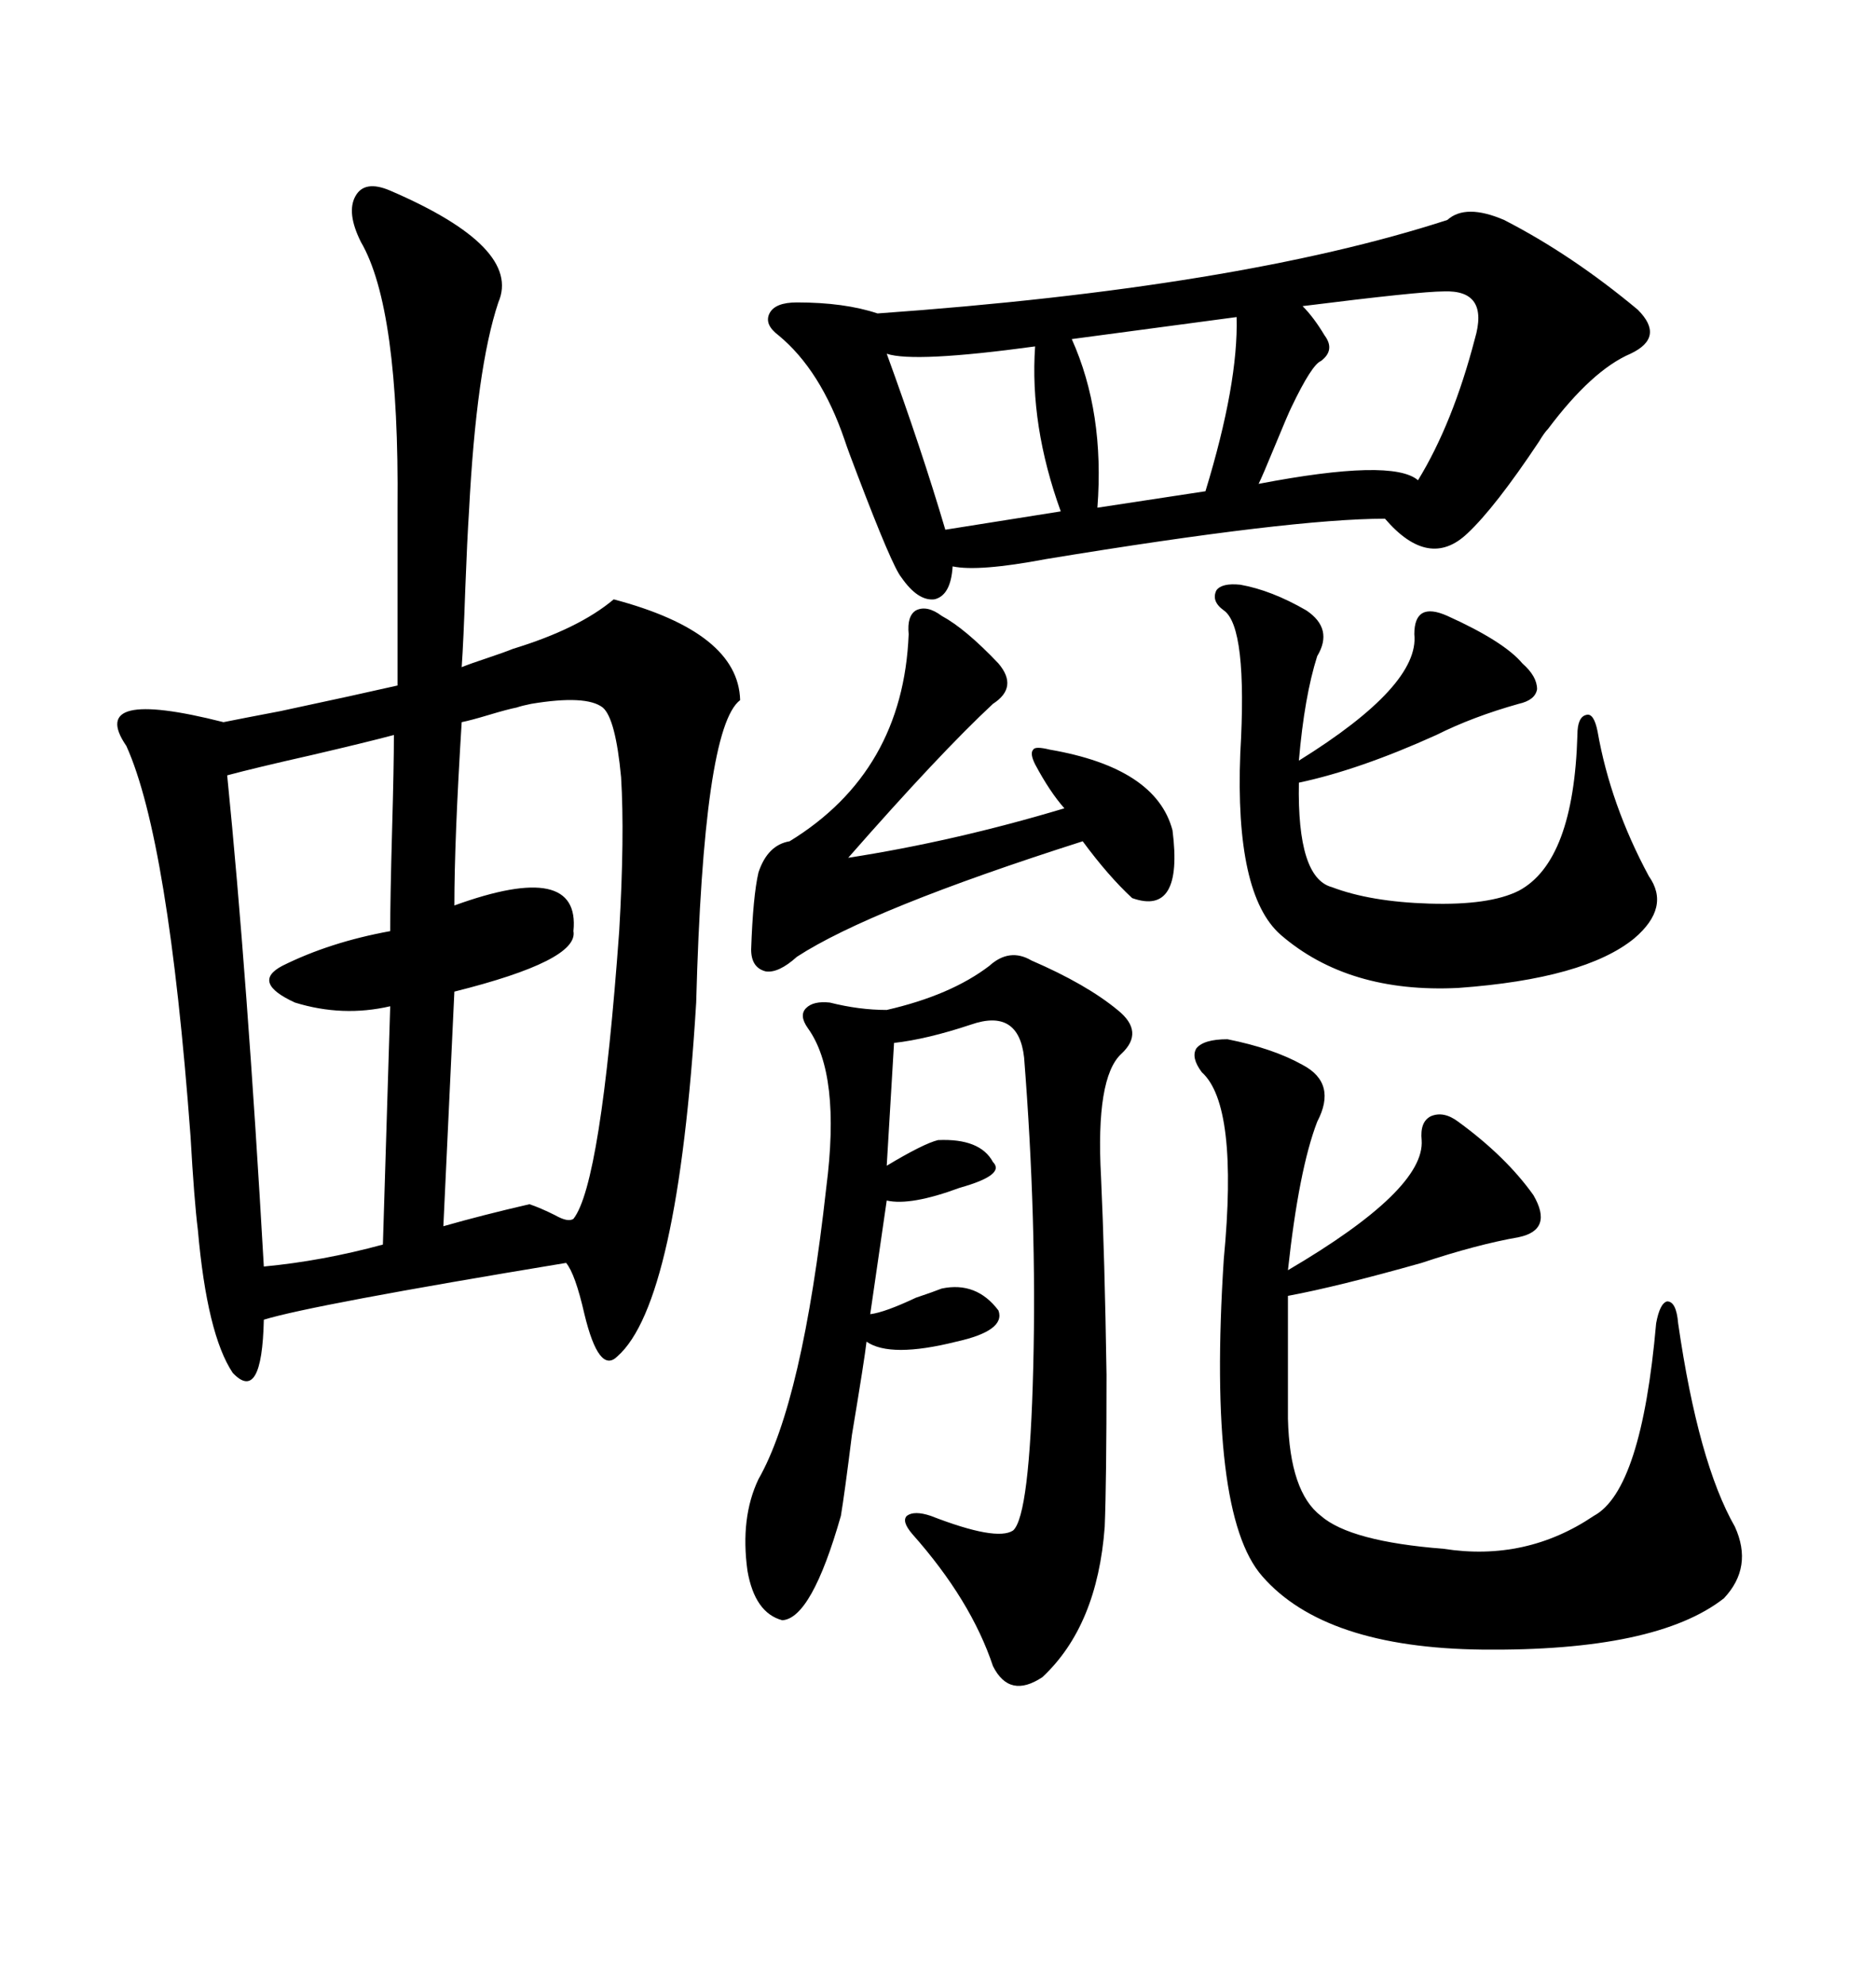 <svg xmlns="http://www.w3.org/2000/svg" xmlns:xlink="http://www.w3.org/1999/xlink" width="300" height="317.285"><path d="M20.21 119.24L20.21 119.24Q13.77 109.86 35.74 115.43L35.74 115.43Q38.67 114.84 44.82 113.67L44.82 113.67Q57.13 111.04 63.57 109.57L63.57 109.57L63.57 81.15Q63.87 49.22 57.71 38.67L57.71 38.67Q55.37 33.98 56.84 31.35L56.84 31.35Q58.30 28.71 62.40 30.47L62.40 30.47Q83.50 39.55 79.69 48.34L79.69 48.34Q76.17 58.89 75 81.74L75 81.74Q74.71 86.13 74.41 94.04L74.41 94.04Q74.12 102.54 73.83 106.64L73.83 106.64Q75.29 106.05 77.93 105.18L77.93 105.18Q80.57 104.30 82.03 103.71L82.03 103.71Q92.58 100.49 98.14 95.80L98.14 95.80Q118.07 101.07 118.36 111.91L118.36 111.91Q112.50 116.31 111.33 160.25L111.33 160.25Q108.40 208.30 98.73 216.80L98.73 216.80Q95.80 219.73 93.46 210.06L93.46 210.06Q91.99 203.61 90.53 201.86L90.53 201.86Q49.80 208.59 42.19 210.94L42.19 210.94Q41.89 224.41 37.21 219.43L37.21 219.43Q33.11 213.28 31.64 196.58L31.64 196.58Q31.05 191.89 30.47 181.64L30.47 181.64Q26.95 134.18 20.21 119.24ZM240.53 35.16L240.53 35.16Q251.37 40.72 261.91 49.51L261.91 49.51Q266.31 53.91 260.74 56.54L260.74 56.54Q254.59 59.18 247.56 68.55L247.56 68.55Q246.97 69.14 246.09 70.61L246.09 70.61Q239.06 81.15 234.67 85.25L234.67 85.25Q228.52 91.11 221.48 82.91L221.48 82.91Q206.54 82.91 167.29 89.36L167.29 89.36Q156.45 91.41 152.34 90.53L152.34 90.53Q152.05 95.21 149.41 95.80L149.41 95.80Q146.78 96.09 144.14 92.29L144.14 92.29Q142.68 90.53 137.11 75.88L137.11 75.88Q135.64 72.07 135.06 70.31L135.06 70.31Q131.25 59.18 124.51 53.61L124.51 53.61Q122.17 51.86 123.05 50.10L123.05 50.10Q123.93 48.34 127.44 48.34L127.44 48.34Q135.06 48.34 140.33 50.10L140.33 50.10Q198.05 46.00 231.45 35.16L231.45 35.16Q234.38 32.52 240.53 35.16ZM158.20 154.39L158.20 154.39Q161.43 151.46 164.94 153.52L164.94 153.52Q173.73 157.32 178.71 161.43L178.71 161.43Q183.11 164.94 179.30 168.46L179.30 168.46Q175.20 172.27 176.07 188.09L176.07 188.09Q176.66 200.98 176.95 219.73L176.95 219.73Q176.95 236.72 176.66 244.04L176.66 244.04Q175.49 259.86 166.70 268.07L166.70 268.07Q161.43 271.58 158.79 266.31L158.79 266.31Q155.27 255.76 145.90 245.21L145.90 245.21Q144.14 243.16 145.02 242.29L145.02 242.29Q146.19 241.41 148.83 242.29L148.83 242.29Q159.38 246.39 162.01 244.63L162.01 244.63Q164.65 242.29 165.23 218.55L165.23 218.55Q165.82 195.12 163.77 169.04L163.77 169.04Q162.89 161.13 155.27 163.77L155.27 163.77Q148.24 166.11 142.97 166.70L142.97 166.70L141.80 186.33Q147.66 182.81 150 182.23L150 182.23Q156.74 181.93 158.79 185.74L158.79 185.74Q160.84 187.79 153.52 189.84L153.52 189.84Q145.61 192.77 141.80 191.89L141.80 191.89L139.16 210.06Q141.50 209.77 146.48 207.42L146.48 207.42Q149.12 206.54 150.59 205.96L150.59 205.96Q156.15 204.79 159.67 209.47L159.67 209.47Q160.84 212.70 152.93 214.45L152.93 214.45Q142.38 217.09 138.57 214.45L138.57 214.45Q138.28 217.09 136.23 229.39L136.23 229.39Q135.06 238.77 134.47 242.29L134.47 242.29Q129.79 258.69 125.10 258.98L125.10 258.98Q120.70 257.81 119.53 251.07L119.53 251.07Q118.36 242.58 121.29 236.43L121.29 236.43Q128.32 224.12 132.13 189.84L132.13 189.84Q134.47 171.68 129.20 164.36L129.20 164.36Q127.73 162.30 128.91 161.13L128.91 161.13Q130.08 159.96 132.71 160.25L132.71 160.25Q137.40 161.43 141.80 161.43L141.80 161.43Q152.05 159.08 158.20 154.39ZM196.29 166.11L196.29 166.11Q203.61 167.58 208.30 170.21L208.30 170.21Q213.87 173.14 210.64 179.30L210.64 179.30Q207.71 186.91 205.96 203.03L205.96 203.03Q227.93 190.14 227.34 182.23L227.34 182.23Q227.05 179.30 228.81 178.42L228.81 178.42Q230.86 177.54 233.20 179.30L233.20 179.30Q240.82 184.86 245.21 191.02L245.21 191.02Q248.44 196.58 242.87 197.75L242.87 197.75Q236.13 198.93 227.34 201.86L227.34 201.86Q213.87 205.66 205.96 207.13L205.96 207.13L205.96 226.76Q206.25 238.48 211.23 242.29L211.23 242.29Q215.92 246.39 230.86 247.56L230.86 247.56Q244.04 249.61 254.88 242.29L254.88 242.29Q262.50 238.18 264.84 211.52L264.84 211.52Q265.43 208.30 266.60 208.01L266.60 208.01Q268.07 208.01 268.36 211.52L268.36 211.52Q271.58 233.79 277.44 244.04L277.44 244.04Q280.37 250.49 275.68 255.47L275.68 255.47Q264.84 263.96 237.01 263.67L237.01 263.67Q211.82 263.38 201.86 251.95L201.86 251.95Q193.07 241.99 195.70 201.27L195.70 201.27Q198.05 176.66 192.19 171.39L192.19 171.39Q190.43 169.04 191.31 167.58L191.31 167.58Q192.48 166.11 196.29 166.11ZM198.34 93.46L198.34 93.46Q203.32 94.34 208.89 97.56L208.89 97.56Q213.28 100.49 210.64 104.88L210.64 104.88Q208.59 111.33 207.71 121.58L207.71 121.58Q227.05 109.57 226.17 101.37L226.17 101.37Q226.17 96.09 231.45 98.44L231.45 98.44Q240.53 102.54 243.46 106.05L243.46 106.05Q245.80 108.11 245.80 110.16L245.80 110.16Q245.51 111.91 242.87 112.50L242.87 112.50Q235.55 114.55 229.69 117.48L229.69 117.48Q217.38 123.05 207.71 125.10L207.71 125.10Q207.42 140.33 212.99 141.80L212.99 141.80Q219.14 144.14 228.52 144.43L228.52 144.43Q238.18 144.73 242.87 142.38L242.87 142.38Q251.66 137.70 252.25 117.48L252.25 117.48Q252.25 114.55 253.71 114.26L253.71 114.26Q254.88 113.96 255.47 116.89L255.47 116.89Q257.52 128.61 263.67 140.04L263.67 140.04Q267.19 145.02 261.33 150L261.33 150Q253.42 156.45 233.20 157.91L233.20 157.91Q215.63 158.79 204.79 149.41L204.79 149.41Q197.46 142.97 198.34 120.41L198.34 120.41Q199.51 100.20 195.70 97.56L195.70 97.56Q193.65 96.09 194.53 94.34L194.53 94.34Q195.41 93.16 198.34 93.46ZM96.39 113.09L96.39 113.09Q93.75 111.04 84.96 112.50L84.96 112.50Q83.50 112.79 82.62 113.09L82.62 113.09Q81.15 113.38 78.22 114.26L78.22 114.26Q75.29 115.14 73.83 115.43L73.83 115.43Q72.66 134.18 72.66 144.73L72.66 144.73Q92.87 137.40 91.70 148.83L91.70 148.83Q92.58 153.52 72.66 158.50L72.66 158.50L70.90 196.00Q77.05 194.24 84.67 192.48L84.67 192.48Q86.43 193.07 88.77 194.24L88.77 194.24Q90.82 195.41 91.70 194.82L91.70 194.82Q96.09 189.26 99.02 148.83L99.02 148.83Q99.90 133.59 99.32 124.22L99.32 124.22Q98.44 114.84 96.39 113.09ZM62.40 148.83L62.40 148.83Q62.40 143.55 62.70 132.71L62.70 132.71Q62.99 122.46 62.99 117.48L62.99 117.48Q58.59 118.65 49.80 120.70L49.80 120.70Q40.72 122.75 36.33 123.93L36.33 123.93Q39.55 156.15 42.19 202.44L42.19 202.44Q51.56 201.56 61.23 198.93L61.23 198.93L62.40 160.84Q54.79 162.60 47.17 160.25L47.17 160.25Q40.14 157.03 45.12 154.39L45.12 154.39Q52.73 150.59 62.40 148.83ZM150.59 98.44L150.59 98.44Q154.39 100.49 159.67 106.05L159.67 106.05Q162.89 109.86 158.79 112.50L158.79 112.50Q150.29 120.41 135.64 137.11L135.64 137.11Q152.64 134.47 170.21 129.20L170.21 129.20Q167.87 126.56 165.53 122.17L165.53 122.17Q164.65 120.41 165.23 119.82L165.23 119.82Q165.53 119.24 167.87 119.82L167.87 119.82Q184.86 122.75 187.50 132.71L187.50 132.71Q189.26 146.48 181.05 143.55L181.05 143.55Q177.25 140.04 173.14 134.47L173.14 134.47Q139.16 145.31 127.44 152.93L127.44 152.93Q124.51 155.57 122.46 155.27L122.46 155.27Q120.12 154.69 120.12 151.76L120.12 151.76Q120.41 143.26 121.29 139.45L121.29 139.45Q122.75 135.06 126.27 134.47L126.27 134.47Q144.43 123.34 145.31 101.37L145.31 101.37Q145.02 98.44 146.48 97.56L146.48 97.56Q148.24 96.68 150.59 98.44ZM230.86 46.58L230.86 46.58Q227.05 46.58 208.30 48.93L208.30 48.93Q210.06 50.68 211.82 53.61L211.82 53.61Q213.57 55.96 211.23 57.71L211.23 57.71Q209.77 58.30 206.54 65.04L206.54 65.04Q205.96 66.21 203.91 71.19L203.91 71.19Q201.86 76.17 201.27 77.34L201.27 77.34Q222.66 73.24 226.76 76.76L226.76 76.76Q232.32 67.68 235.84 54.20L235.84 54.20Q238.18 46.29 230.86 46.58ZM197.75 50.68L197.75 50.68L171.39 54.20Q176.66 65.92 175.49 81.15L175.49 81.15L192.77 78.52Q198.05 61.23 197.75 50.68ZM165.53 55.37L165.53 55.37Q146.19 58.01 141.80 56.54L141.80 56.54Q147.36 71.78 151.17 84.67L151.17 84.67L169.63 81.74Q164.65 67.97 165.53 55.37Z"/></svg>